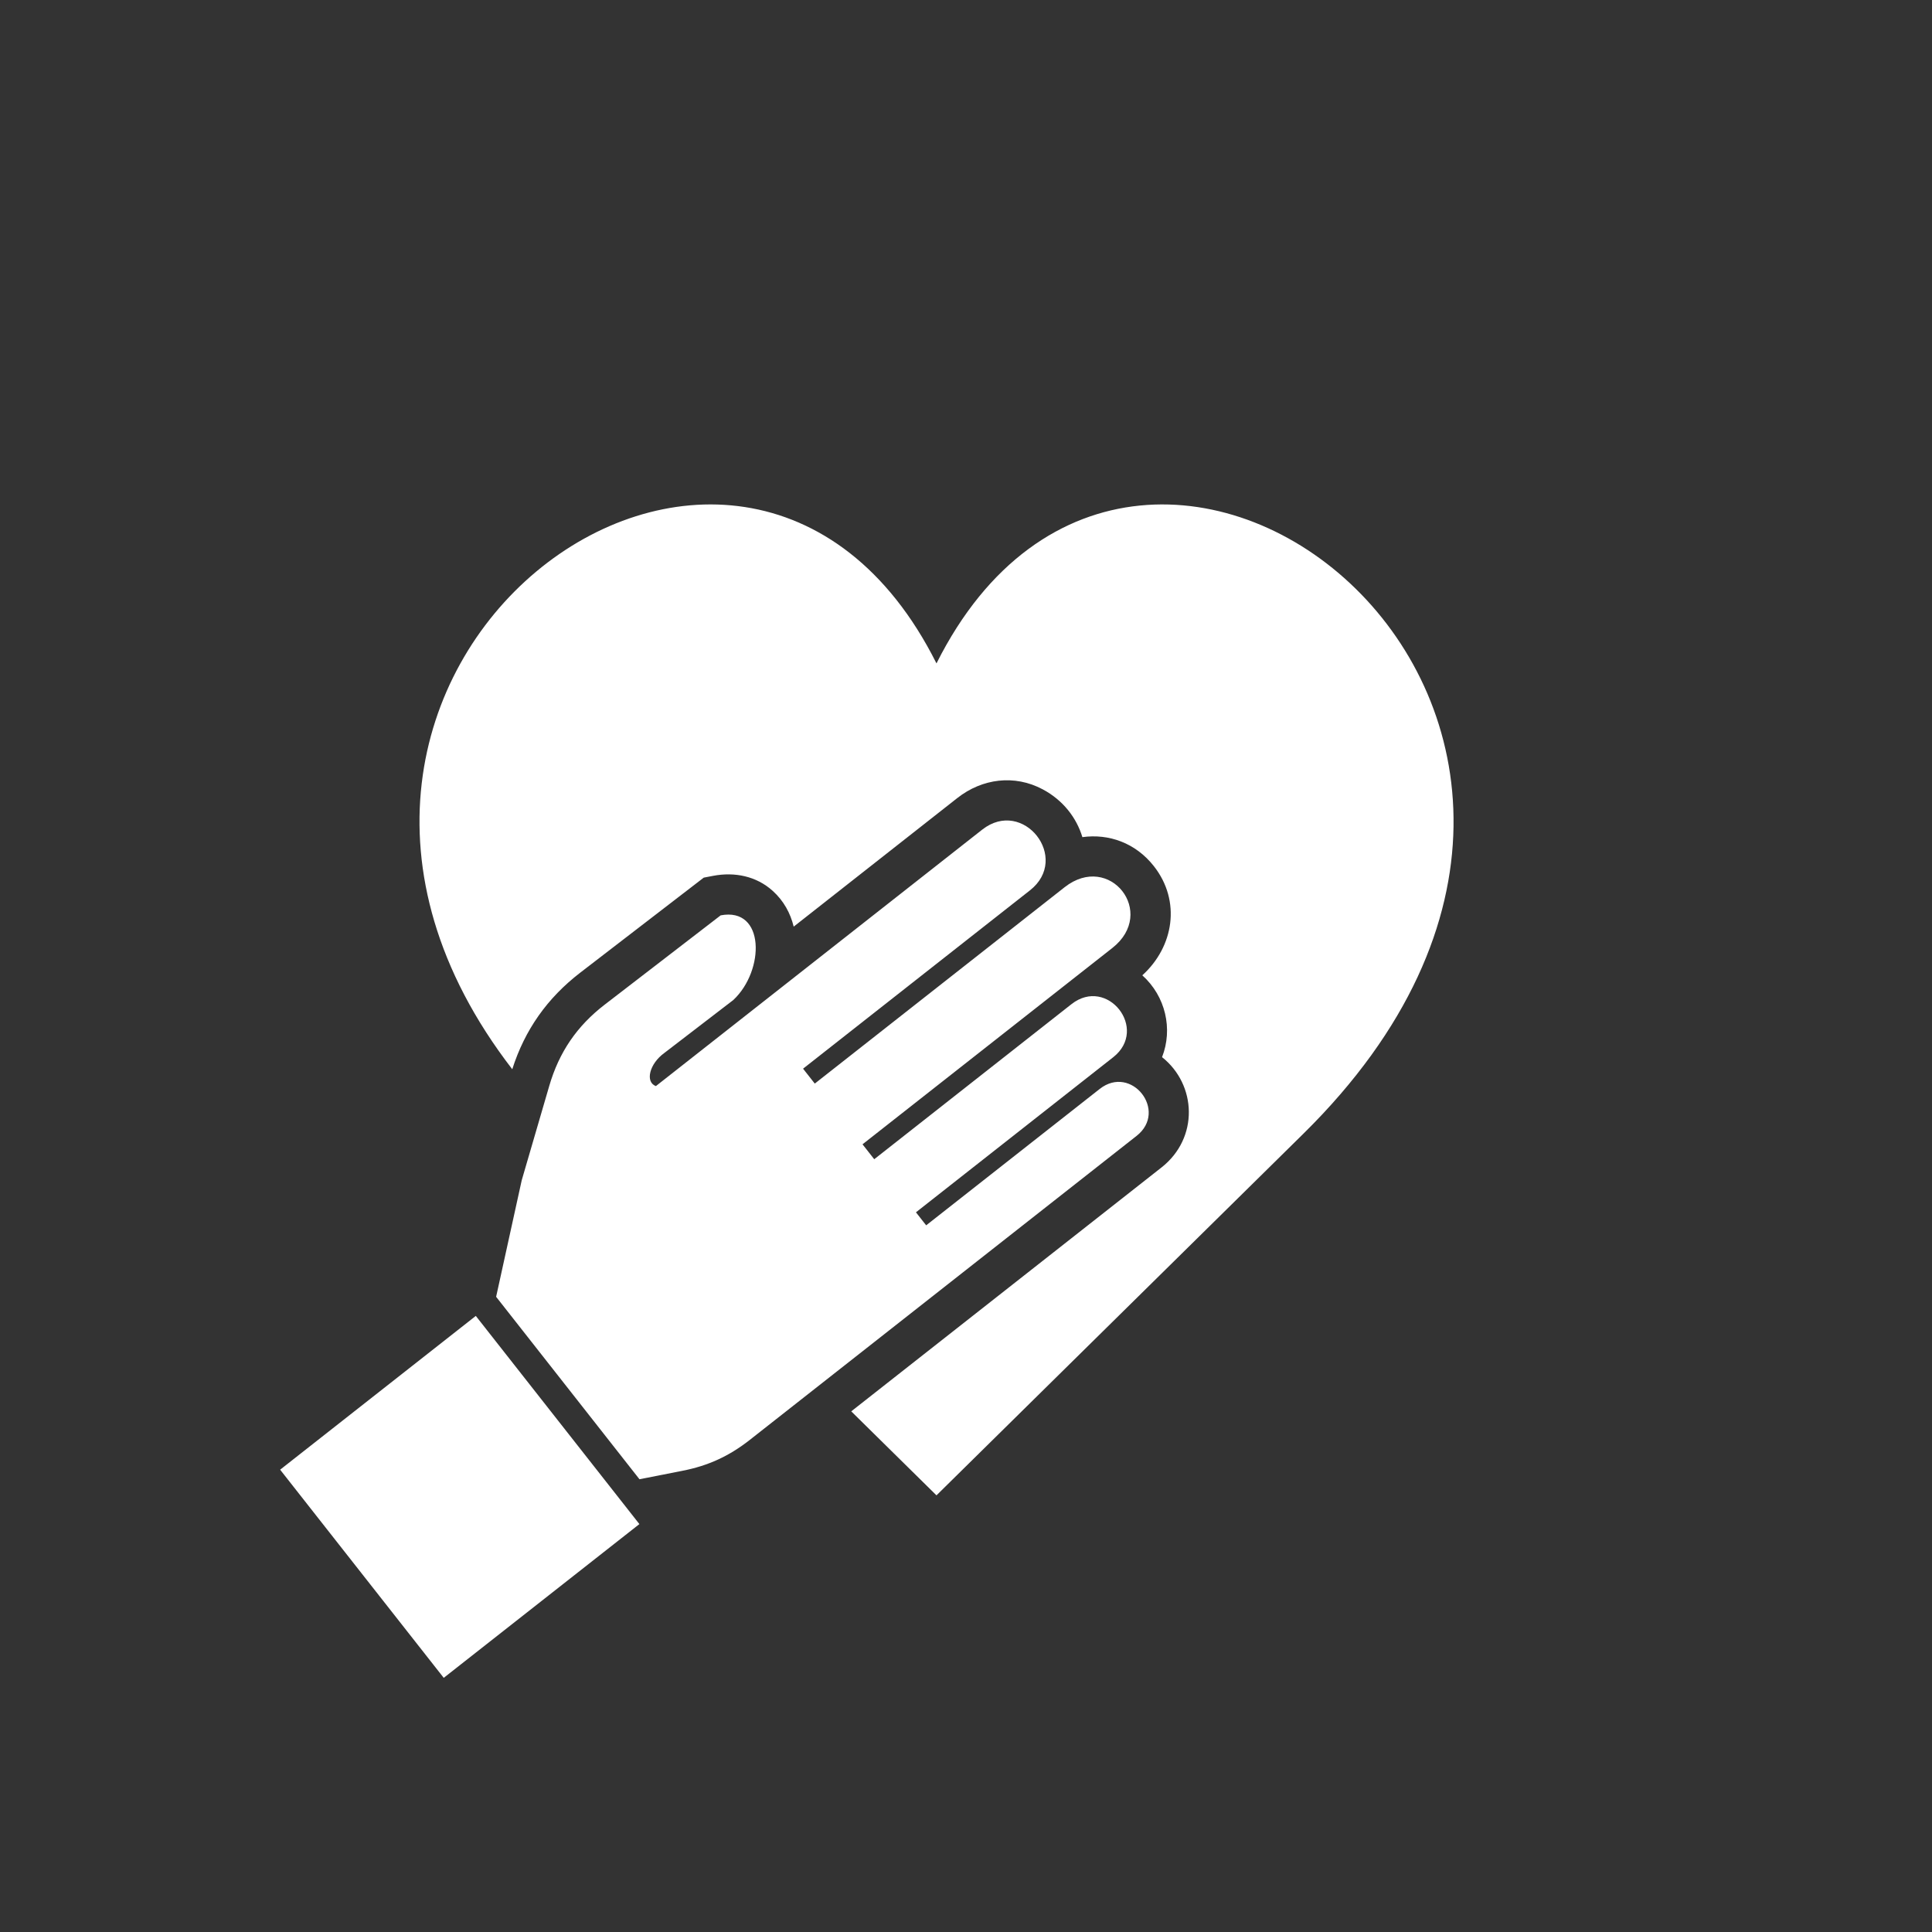 <svg xmlns="http://www.w3.org/2000/svg" xmlns:xlink="http://www.w3.org/1999/xlink" width="500" viewBox="0 0 375 375" height="500" preserveAspectRatio="xMidYMid meet"><rect x="0" y="0" width="375" height="375" fill="#333333" stroke="none"/><path fill="#ffffff" d="M 181.77 128.766 C 143.988 53.395 39.867 130.324 99.43 207.539 C 101.863 199.902 106.207 193.738 112.617 188.797 L 136.598 170.348 L 138.43 169.996 C 142.594 169.207 146.824 170.047 150.008 172.941 C 152.129 174.859 153.422 177.262 154.055 179.859 C 164.645 171.539 175.238 163.211 185.824 154.891 C 190.648 151.102 196.918 150.293 202.383 153.207 C 206.328 155.301 208.949 158.707 210.09 162.488 C 215.191 161.781 220.395 163.578 223.969 168.125 C 229.293 174.902 227.828 183.773 221.723 189.309 C 226.242 193.371 227.691 199.73 225.555 205.191 C 232.262 210.512 232.75 220.875 225.434 226.613 L 165.227 273.941 L 181.77 290.246 L 253.023 220.016 C 335.133 139.078 221.578 49.324 181.77 128.766 Z M 139.883 177.668 L 117.387 194.988 C 111.98 199.145 108.516 204.227 106.609 210.777 L 101.27 229.074 L 96.297 251.707 L 124.121 287.121 L 132.441 285.484 C 137.449 284.508 141.527 282.633 145.531 279.484 C 170.555 259.812 195.59 240.145 220.613 220.473 C 226.762 215.645 219.602 206.527 213.453 211.363 L 179.77 237.836 L 177.785 235.309 L 216.074 205.207 C 223.031 199.738 214.934 189.438 207.977 194.902 L 169.688 225.004 L 167.414 222.109 L 215.914 183.996 C 224.641 177.133 215.387 165.34 206.648 172.203 L 158.148 210.324 L 155.875 207.43 L 199.914 172.816 C 207.875 166.566 198.613 154.773 190.648 161.031 C 169.535 177.617 148.426 194.215 127.309 210.809 C 125.18 210.035 126.047 206.477 128.934 204.391 L 142.336 194.102 C 148.477 188.363 148.52 176.027 139.883 177.668 Z M 92.352 255.418 L 124.105 295.824 L 86.129 325.668 L 54.375 285.266 Z M 92.352 255.418 " fill-opacity="1" fill-rule="evenodd"></path></svg>